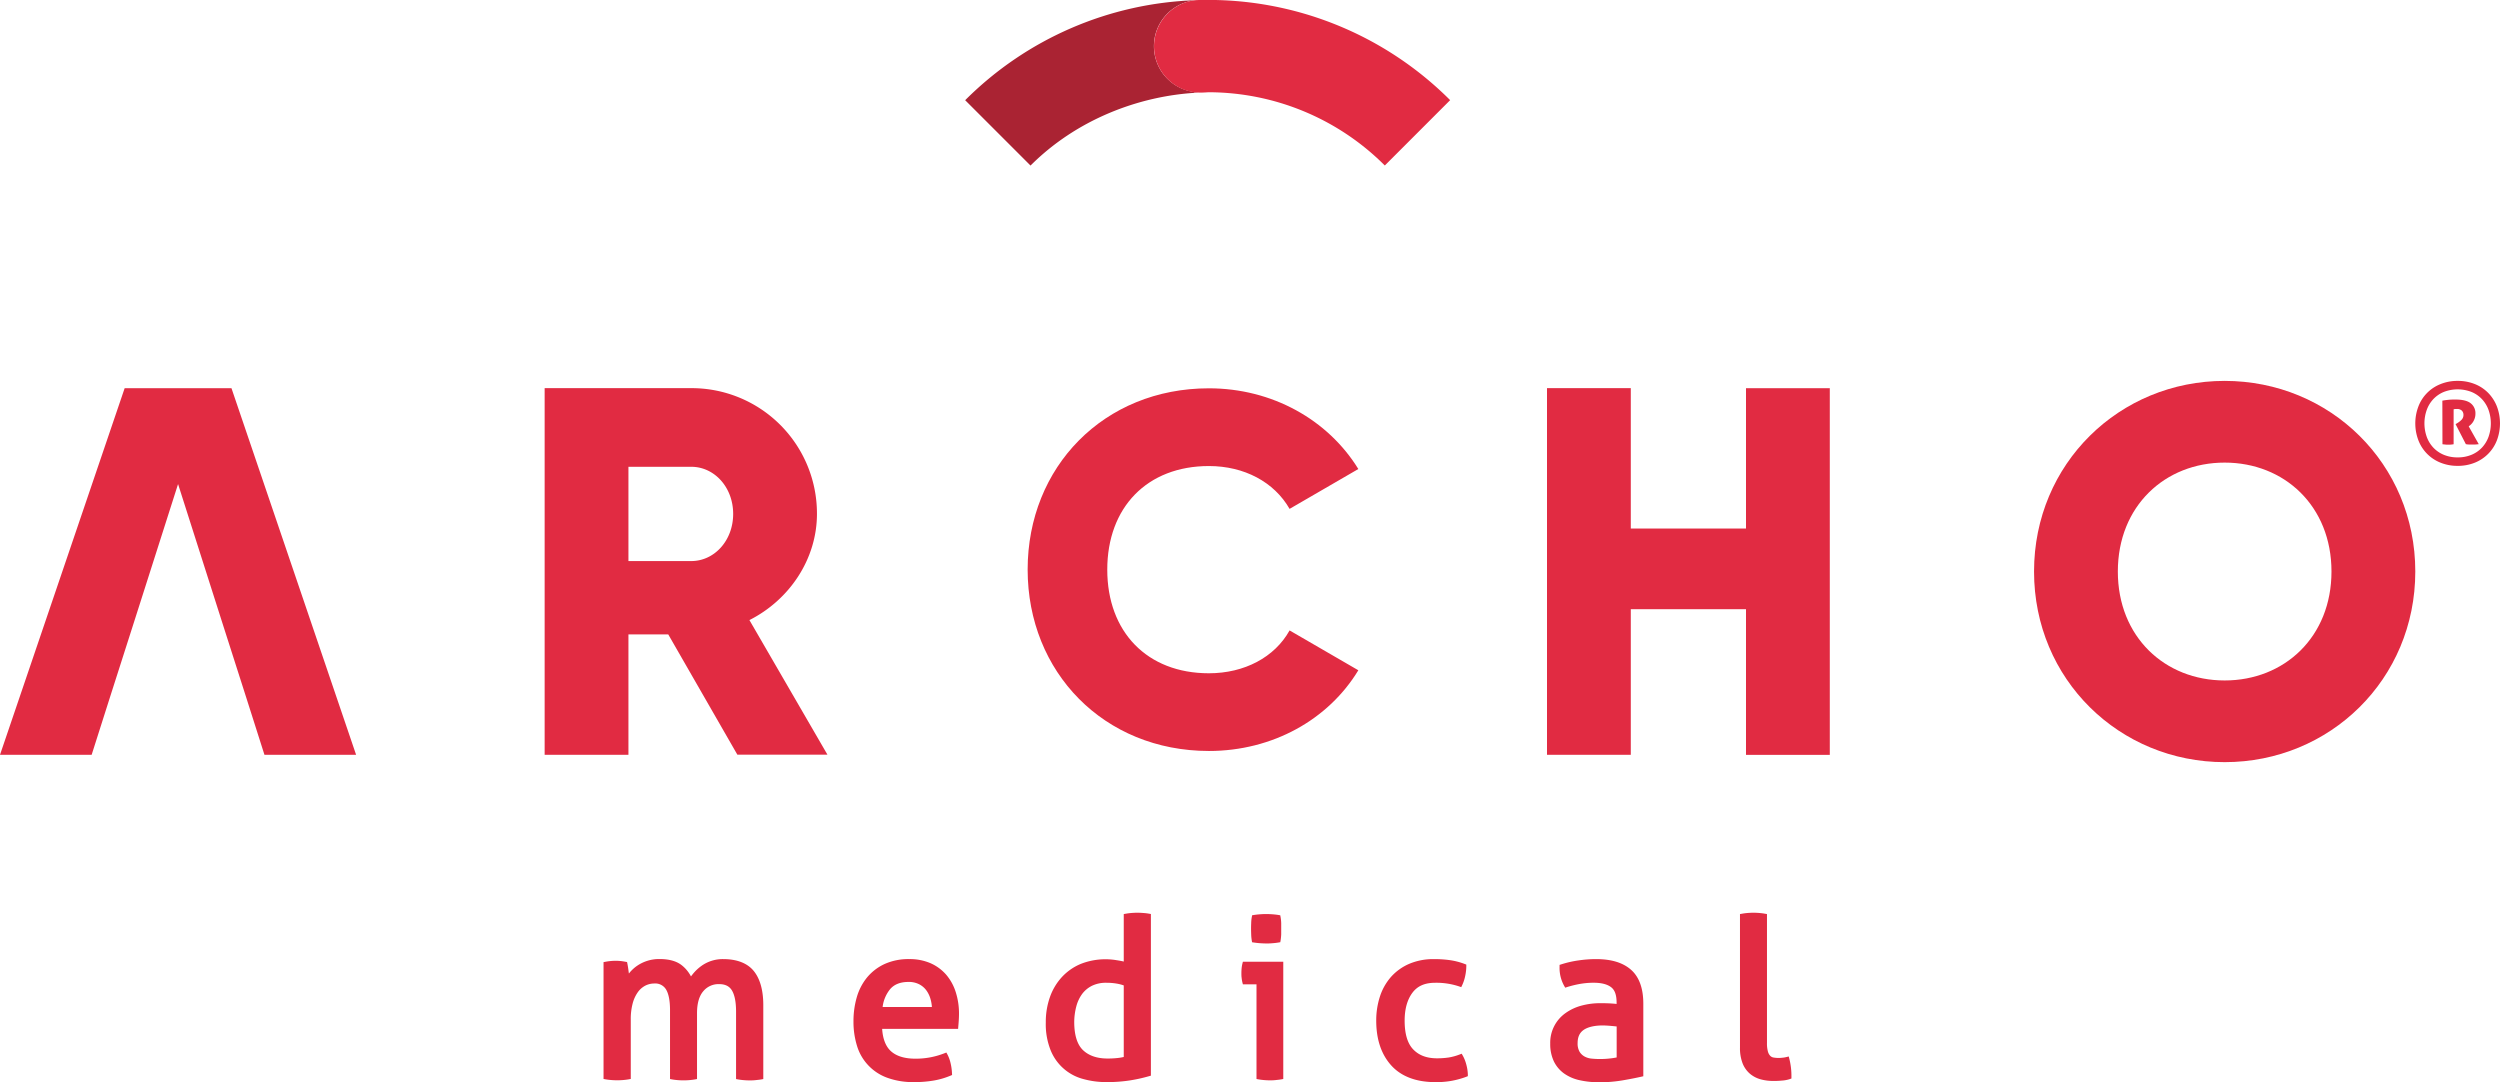 <?xml version="1.0" encoding="UTF-8"?> <svg xmlns="http://www.w3.org/2000/svg" id="Layer_1" data-name="Layer 1" viewBox="0 0 1200 519.41"> <defs> <style>.cls-1{fill:#e12b42;}.cls-2{fill:#237e90;}.cls-3{fill:#aa2333;}</style> </defs> <path class="cls-1" d="M347.19,460.37a17.56,17.56,0,0,0-10.54,3.29A21.23,21.23,0,0,0,333,467c-.47.56-.92,1.12-1.33,1.69a16.53,16.53,0,0,0-4.61-5.51c-2.5-1.89-6-2.84-10.52-2.84a18.67,18.67,0,0,0-10.79,3.28,17.85,17.85,0,0,0-3.62,3.35l-.27.33c0-.13,0-.25-.05-.38-.21-1.76-.43-3.17-.64-4.25l-.18-.89-.9-.16q-1.2-.22-2.25-.33a24.27,24.27,0,0,0-4.67,0q-1.16.1-2.37.33l-1.1.2v56.08l1.1.2c.81.14,1.73.25,2.77.33a34.64,34.64,0,0,0,5.39,0c1-.08,1.9-.19,2.71-.33l1.1-.2V489.31a29.06,29.06,0,0,1,.94-7.77,16.56,16.56,0,0,1,2.52-5.39,10.24,10.24,0,0,1,3.57-3.07,9.6,9.6,0,0,1,4.33-1,6,6,0,0,1,5.57,2.86c1.27,2.13,1.91,5.45,1.91,9.87v33.13l1.1.2c.81.14,1.71.25,2.71.33a34,34,0,0,0,5.34,0c1-.08,1.9-.19,2.71-.33l1.1-.2V486.37c0-4.69,1-8.24,3-10.57a9.45,9.45,0,0,1,7.64-3.42c2.88,0,4.88,1,6.1,3,1.33,2.19,2,5.62,2,10.17v32.4l1.1.2c.81.14,1.71.25,2.71.33s1.87.11,2.67.11,1.7,0,2.72-.11,1.95-.19,2.77-.33l1.1-.2V482.49c0-7.14-1.54-12.65-4.55-16.38S353.82,460.37,347.19,460.37Z"></path> <path class="cls-1" d="M454.22,467.92a21.36,21.36,0,0,0-7.5-5.55,25.05,25.05,0,0,0-10.31-2,27.67,27.67,0,0,0-11.86,2.38,24,24,0,0,0-8.38,6.45,26.59,26.59,0,0,0-4.92,9.5,41,41,0,0,0-1.58,11.55,39,39,0,0,0,1.64,11.58,23.46,23.46,0,0,0,14.43,15.44,36.14,36.14,0,0,0,13.08,2.14,54.54,54.54,0,0,0,9.42-.76,36.82,36.82,0,0,0,7.9-2.29L457,516l-.05-.93a25.69,25.69,0,0,0-.66-4.7,17.2,17.2,0,0,0-1.49-4.16l-.55-1-1.11.43a37.47,37.47,0,0,1-13.69,2.53c-5.29,0-9.3-1.25-11.94-3.73-2.39-2.25-3.77-5.81-4.08-10.59h36.46l.1-1.22c.07-.78.15-1.72.22-2.82s.11-2.17.11-3.18a33.68,33.68,0,0,0-1.54-10.33A23.92,23.92,0,0,0,454.22,467.92Zm-6.91,15.43H423.66a16.7,16.7,0,0,1,3.63-8.59c2-2.3,4.9-3.43,8.81-3.43a10.86,10.86,0,0,1,5,1.07,9.78,9.78,0,0,1,3.43,2.82,13.08,13.08,0,0,1,2.09,4.23A18,18,0,0,1,447.31,483.35Z"></path> <path class="cls-1" d="M548.55,438.22a33.19,33.19,0,0,0-5.28,0,26.9,26.9,0,0,0-2.77.34l-1.1.19v22.79c-1-.24-2.14-.45-3.34-.63a32.35,32.35,0,0,0-17.3,1.77,26,26,0,0,0-9,6.25,27.87,27.87,0,0,0-5.78,9.64,35.8,35.8,0,0,0-2,12.31,33.63,33.63,0,0,0,2.32,13.23A23.22,23.22,0,0,0,520,517.94a41.53,41.53,0,0,0,11.12,1.47,71.26,71.26,0,0,0,11.23-.81,75.63,75.63,0,0,0,9.08-2l1-.28v-77.6l-1.1-.19A27.25,27.25,0,0,0,548.55,438.22ZM539.4,473v34.35a24.27,24.27,0,0,1-2.9.49,43.25,43.25,0,0,1-4.89.25c-4.94,0-8.88-1.32-11.68-3.94s-4.24-7.07-4.3-13.3a30.15,30.15,0,0,1,1-7.78,17.53,17.53,0,0,1,2.82-6,13.26,13.26,0,0,1,4.73-3.91,15.22,15.22,0,0,1,6.85-1.43,29.11,29.11,0,0,1,5,.4A20.15,20.15,0,0,1,539.4,473Z"></path> <path class="cls-1" d="M600.83,451.33l.16.95,1,.15c.94.14,2,.25,3,.32s2.06.11,2.93.11,1.72,0,2.77-.11a28.62,28.62,0,0,0,2.91-.33l.94-.16.16-.94a24.82,24.82,0,0,0,.28-2.9c0-1,0-1.88,0-2.67s0-1.67,0-2.67a20.43,20.43,0,0,0-.29-2.82l-.17-.92-.92-.16q-1.32-.21-3-.33a37.92,37.92,0,0,0-5.64,0c-1.08.08-2.1.19-3,.33l-.94.15-.17.93a19.07,19.07,0,0,0-.28,2.82q-.06,1.5-.06,2.67t.06,2.67A21.29,21.29,0,0,0,600.83,451.33Z"></path> <path class="cls-1" d="M596.33,462.64a15.94,15.94,0,0,0-.35,2.14c-.07.78-.11,1.54-.11,2.28s0,1.5.11,2.27a16.38,16.38,0,0,0,.35,2.15l.26,1h6.53v45.44l1.1.2c.81.14,1.71.25,2.71.33s1.83.11,2.56.11,1.69,0,2.67-.11,1.9-.19,2.71-.33l1.1-.2v-56.3H596.59Z"></path> <path class="cls-1" d="M703.77,510.78a17.71,17.71,0,0,0-1.59-4l-.57-1-1.07.41a26.2,26.2,0,0,1-5.13,1.4,37.61,37.61,0,0,1-5.62.4c-4.92,0-8.66-1.39-11.43-4.26s-4.13-7.49-4.13-13.82c0-5.56,1.25-10.06,3.72-13.37s6-4.81,11-4.81a34.58,34.58,0,0,1,11.32,1.71l1.13.39.51-1.09a19.38,19.38,0,0,0,1.42-4.45,23.06,23.06,0,0,0,.5-4.41V463l-.87-.33a33,33,0,0,0-6.67-1.75,52.29,52.29,0,0,0-8-.54,29.28,29.28,0,0,0-12,2.32,25,25,0,0,0-8.7,6.32,26.8,26.8,0,0,0-5.25,9.39,37.06,37.06,0,0,0-1.75,11.54c0,8.91,2.41,16.11,7.17,21.41s11.94,8.06,21.25,8.06a40.19,40.19,0,0,0,14.66-2.51l.89-.35,0-1A21,21,0,0,0,703.77,510.78Z"></path> <path class="cls-1" d="M766.09,460.37a58.53,58.53,0,0,0-8.48.64,49.93,49.93,0,0,0-8.09,1.84l-.93.3v1a17.65,17.65,0,0,0,2.18,9l.53.93,1-.32a50.56,50.56,0,0,1,6.09-1.48,37.5,37.5,0,0,1,6.63-.56c3.67,0,6.47.72,8.32,2.14s2.63,3.87,2.63,7.54v.49c-.66-.07-1.39-.14-2.19-.19-1.46-.11-3.34-.17-5.61-.17a34.52,34.52,0,0,0-9,1.15,23.62,23.62,0,0,0-7.67,3.57,17.38,17.38,0,0,0-7.39,14.68,19.38,19.38,0,0,0,1.71,8.45,15.5,15.5,0,0,0,4.88,5.85,20.4,20.4,0,0,0,7.52,3.27,43.44,43.44,0,0,0,9.59,1,66.07,66.07,0,0,0,10.93-.91c3.5-.6,6.53-1.19,9-1.75l1.05-.24V481.75c0-7.36-2-12.84-5.92-16.28S773.39,460.37,766.09,460.37ZM776,492.7v14.87a32.12,32.12,0,0,1-3.37.51,41.44,41.44,0,0,1-8.7.05,8.62,8.62,0,0,1-3.33-1,6.52,6.52,0,0,1-2.4-2.28,7.82,7.82,0,0,1-.94-4.2c0-2.86.93-4.9,2.85-6.26s5.11-2.17,9.14-2.17c1.07,0,2.41.07,4,.21C774.26,492.52,775.18,492.61,776,492.7Z"></path> <path class="cls-1" d="M858.92,508.39l-.33-1.28-1.3.32a11.67,11.67,0,0,1-1.83.28,14,14,0,0,1-4.33-.13,2.77,2.77,0,0,1-1.43-.8,4.77,4.77,0,0,1-1.09-2,14.82,14.82,0,0,1-.46-4.22V438.75l-1.1-.19c-.82-.15-1.72-.26-2.71-.34a34,34,0,0,0-5.34,0,26.66,26.66,0,0,0-2.71.34l-1.1.19v64.1a20.16,20.16,0,0,0,1.25,7.54,12.73,12.73,0,0,0,3.52,5,13.55,13.55,0,0,0,5.13,2.68,22.35,22.35,0,0,0,6,.78c1.22,0,2.55,0,4-.16A15.34,15.34,0,0,0,859,518l.89-.32v-.95A33.75,33.75,0,0,0,858.92,508.39Z"></path> <path class="cls-2" d="M568.74,0c-.53,0-1,.06-1.57.1L569.76,0C569.42,0,569.09,0,568.74,0Z"></path> <path class="cls-3" d="M573.11,44.25,573,44.1a22.14,22.14,0,0,1,1.21-44,164,164,0,0,0-110.93,48l31.37,31.37c21.85-21.86,51.7-33.53,80.37-35C574.91,44.38,573.2,44.34,573.11,44.25Z"></path> <path class="cls-1" d="M576.78,0c-.87,0-1.73,0-2.59.06a22.24,22.24,0,0,0,2.23,44.39c1.37,0,3.42-.16,3.63-.17a119.85,119.85,0,0,1,84.66,35.16l31.36-31.37A164.08,164.08,0,0,0,576.78,0Z"></path> <path class="cls-1" d="M1179.67,223.61a21.42,21.42,0,0,1-8.3-1.56,18.76,18.76,0,0,1-10.55-10.72,22.88,22.88,0,0,1,0-16.19,18.64,18.64,0,0,1,10.55-10.74,21.42,21.42,0,0,1,8.3-1.57,21.79,21.79,0,0,1,8.3,1.54,18.67,18.67,0,0,1,6.41,4.27,19.55,19.55,0,0,1,4.14,6.47,23,23,0,0,1,0,16.22A18.83,18.83,0,0,1,1188,222.05,21.42,21.42,0,0,1,1179.67,223.61Zm0-4.06a16.89,16.89,0,0,0,6.68-1.26,14.6,14.6,0,0,0,5-3.45,15.05,15.05,0,0,0,3.15-5.18,19.4,19.4,0,0,0,0-12.88,15.15,15.15,0,0,0-3.15-5.18,14.6,14.6,0,0,0-5-3.45,18.36,18.36,0,0,0-13.37,0,14.65,14.65,0,0,0-5,3.45,15.15,15.15,0,0,0-3.15,5.18,19.4,19.4,0,0,0,0,12.88,15.05,15.05,0,0,0,3.15,5.18,14.65,14.65,0,0,0,5,3.45A16.94,16.94,0,0,0,1179.67,219.55Zm-7.34-27.23c1-.19,2-.32,3-.42s2-.13,3.18-.13q5.2,0,7.46,1.83a6,6,0,0,1,2.24,4.85,7.12,7.12,0,0,1-.74,3.32,6.79,6.79,0,0,1-1.67,2.22l-.82.66,4.82,8.55c-.51.07-1,.12-1.61.16s-1.16,0-1.79,0-1,0-1.45,0-.9-.09-1.34-.16l-4.93-9.6.87-.54a9.52,9.52,0,0,0,2.09-1.67,3.24,3.24,0,0,0,.82-2.22,2.86,2.86,0,0,0-.77-2.06,3.21,3.21,0,0,0-2.41-.79l-.68,0c-.21,0-.49.07-.86.14v16.77a12.89,12.89,0,0,1-2.57.22c-.44,0-.9,0-1.37-.06s-1-.09-1.42-.16Z"></path> <path class="cls-1" d="M320.75,304.5h-19.1v57.81H261.43v-176h70.38a60.18,60.18,0,0,1,60.33,60.33c0,21.62-13.07,41.23-32.42,51l37.45,64.6H353.93Zm-19.1-35.19h30.16c11.06,0,20.11-9.81,20.11-22.63s-9.05-22.62-20.11-22.62H301.65Z"></path> <path class="cls-1" d="M878.3,186.35v176H838.08V292.43h-55.3v69.88H742.56v-176h40.22v67.37h55.3V186.35Z"></path> <path class="cls-1" d="M976.34,274.33c0-51.78,41-91.5,91.5-91.5s91.5,39.72,91.5,91.5-41,91.5-91.5,91.5S976.34,326.12,976.34,274.33Zm142.77,0c0-31.42-22.62-52.28-51.27-52.28s-51.28,20.86-51.28,52.28,22.62,52.29,51.28,52.29S1119.11,305.76,1119.11,274.33Z"></path> <polygon class="cls-1" points="111.11 186.35 59.83 186.35 0 362.31 43.99 362.31 52.79 334.66 64.85 296.96 85.47 232.35 106.08 296.96 118.14 334.66 126.94 362.31 170.93 362.31 111.11 186.35"></polygon> <path class="cls-1" d="M493.27,273.39c0-49.26,36.58-87,87-87,30.36,0,57.15,15.07,71.73,38.74l-33,19.13c-7.41-12.91-21.76-20.56-38.73-20.56-29.65,0-48.78,19.84-48.78,49.73s19.13,49.74,48.78,49.74c17,0,31.56-7.66,38.73-20.57l33,19.13c-14.35,23.67-41.13,38.74-71.73,38.74C529.85,360.43,493.27,322.65,493.27,273.39Z"></path> </svg> 